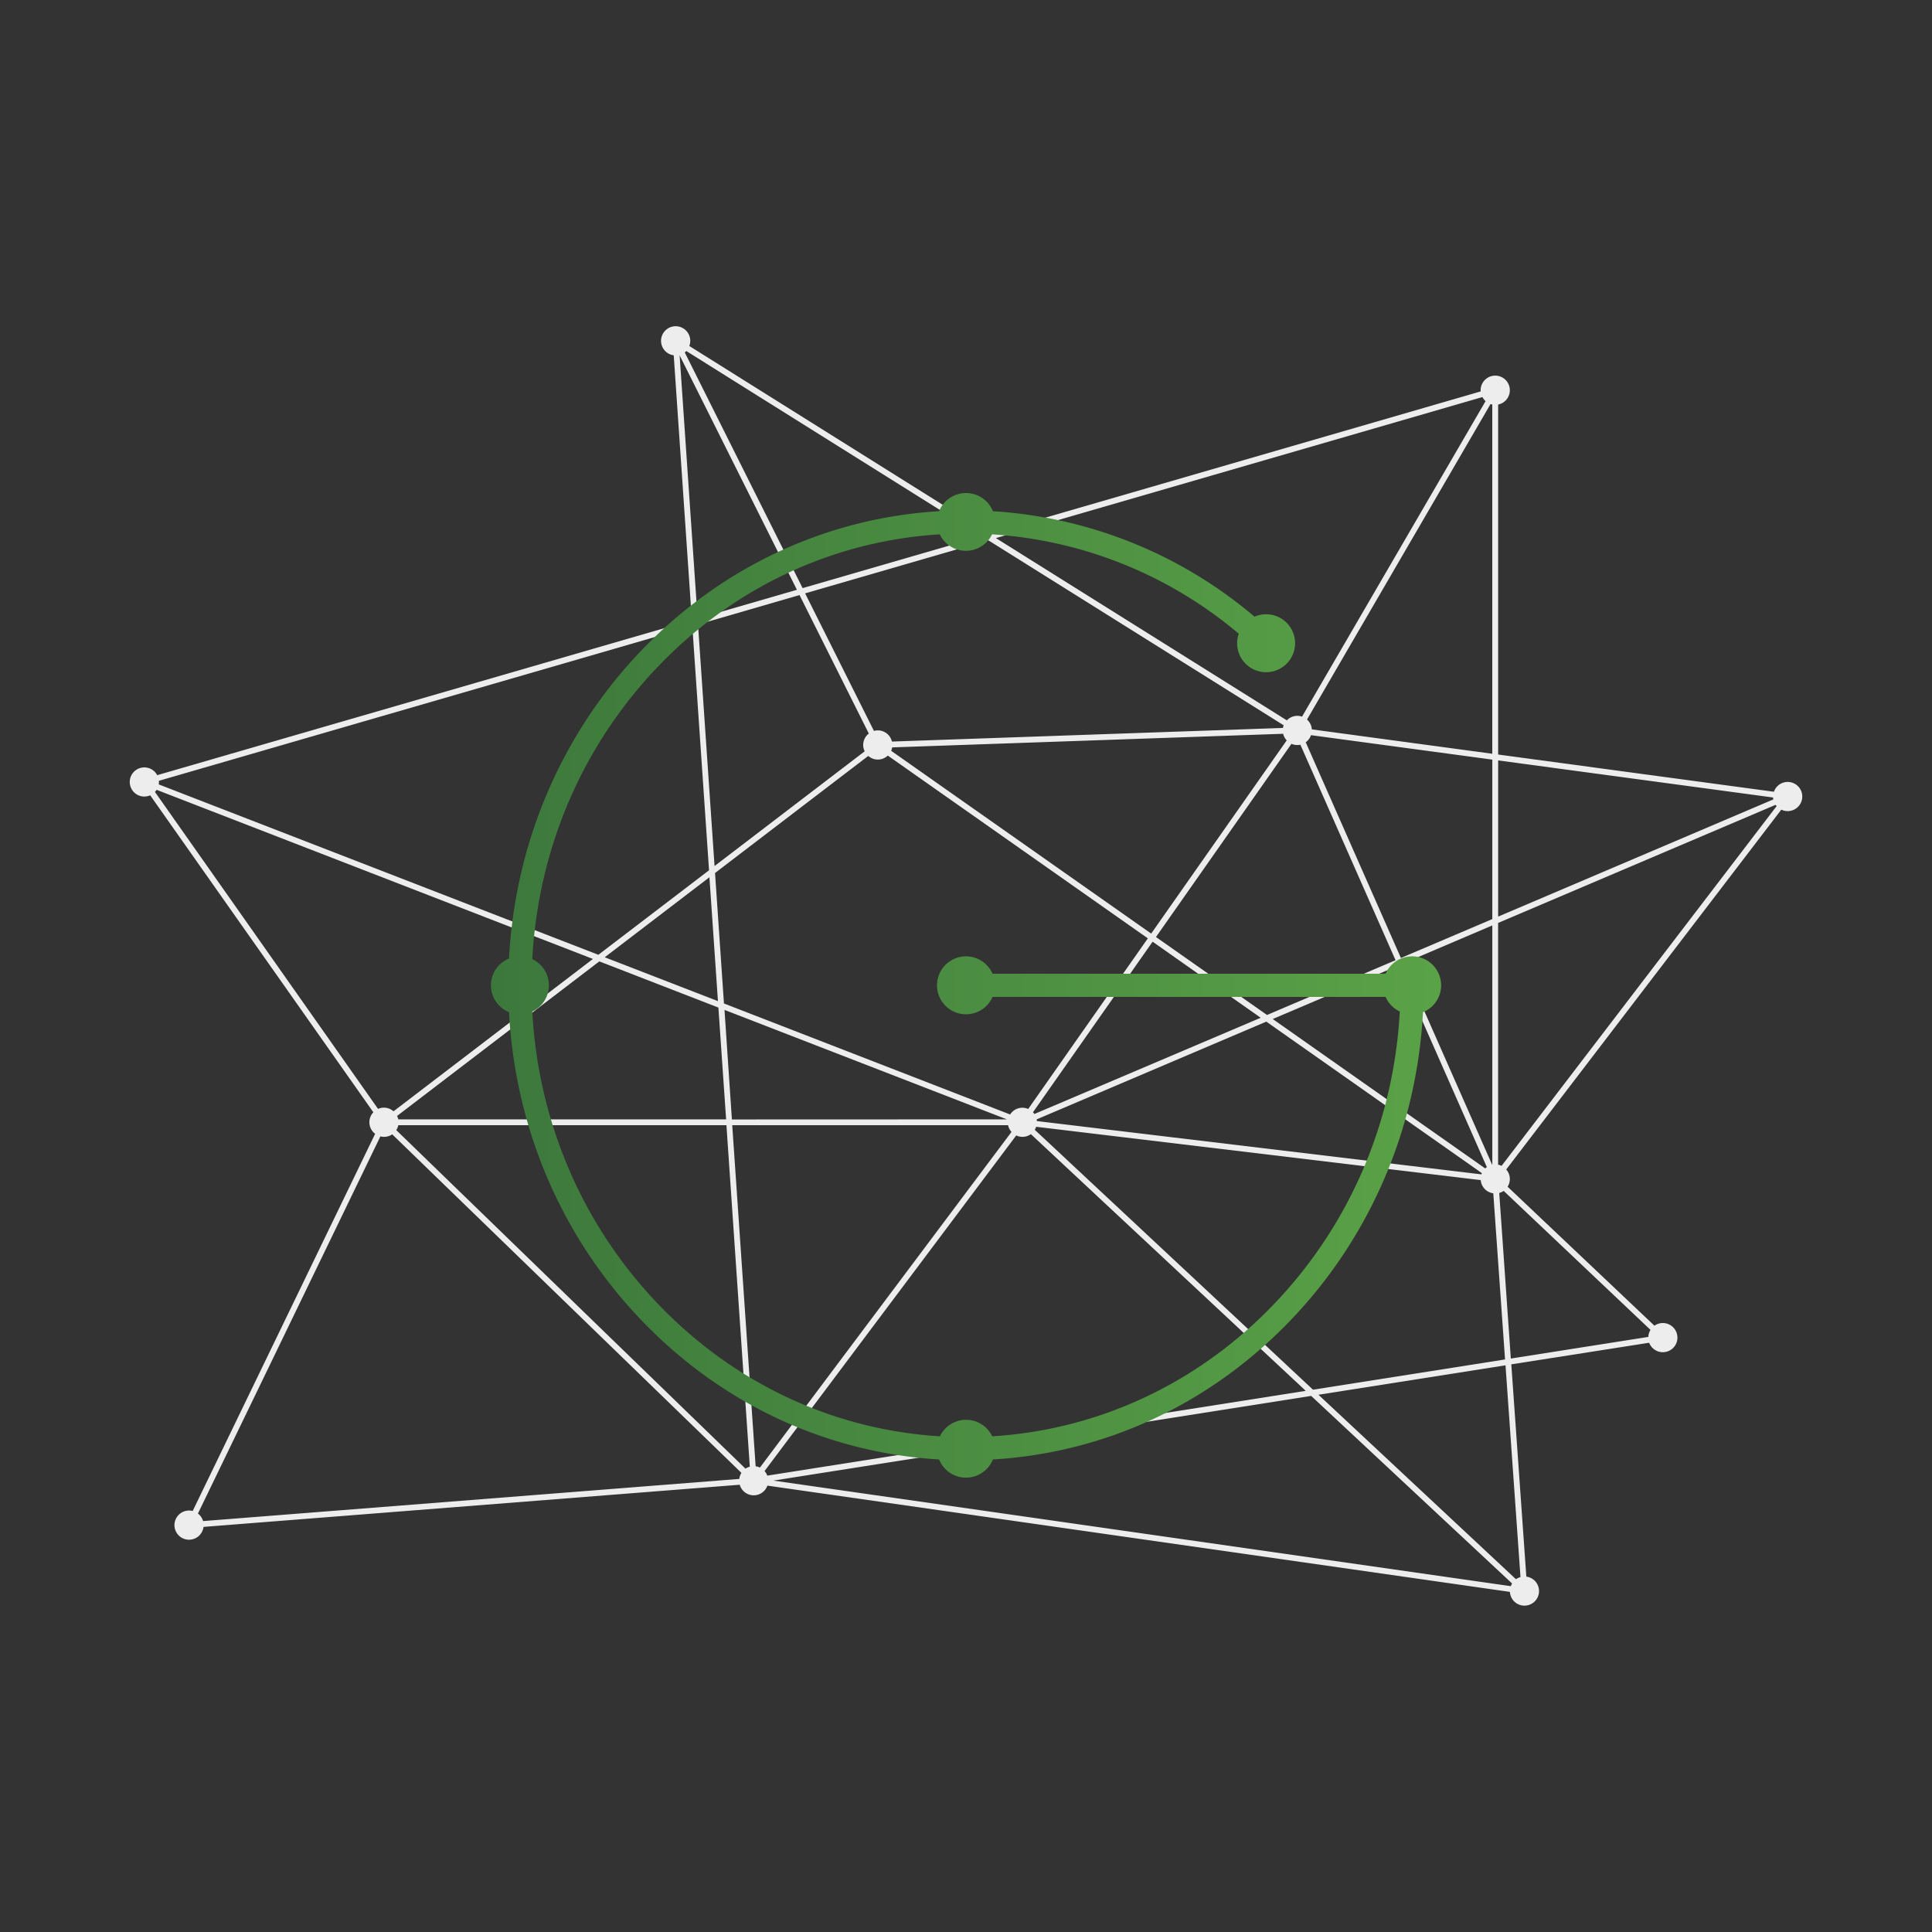 <svg xmlns="http://www.w3.org/2000/svg" xmlns:xlink="http://www.w3.org/1999/xlink" viewBox="0 0 1000 1000"><rect x="0" y="0" width="1000" height="1000" fill="#333333" stroke="none"/><defs><style>.cls-1{fill:#ededed;}.cls-2{fill:url(#linear-gradient);}</style><linearGradient id="linear-gradient" x1="254.08" y1="510" x2="745.92" y2="510" gradientUnits="userSpaceOnUse"><stop offset="0" stop-color="#3c783c"/><stop offset="1" stop-color="#5aa247"/></linearGradient></defs><g id="Layer_2" data-name="Layer 2"><path class="cls-1" d="M925.28,404.73a7.53,7.53,0,0,0-7.1,5.08L775.44,390.54V209.39a7.56,7.56,0,1,0-9.07-7.4c0,.2,0,.4.06.6L512,276.36,356.79,179.09a7.63,7.63,0,0,0,.49-2.63,7.56,7.56,0,1,0-8.56,7.45L358.11,321,81.37,401.23a7.54,7.54,0,1,0-3.63,10.42L193.25,575.72a7.49,7.49,0,0,0,.92,11.14L99.73,782.09a7.55,7.55,0,1,0,5.61,8.23L382.89,768.5a7.51,7.51,0,0,0,14.31.46l384.33,55a7.54,7.54,0,1,0,8.5-7.9l-7.78-109.88L853.61,695a7.55,7.55,0,1,0,2.72-8.82l-76-71.94a7.41,7.41,0,0,0-.72-8.91L922,419.07a7.55,7.55,0,1,0,3.28-14.34ZM782,821,400.29,766.35l278.36-43.83,104,97.09A7.08,7.08,0,0,0,782,821ZM81.06,408.81,306.9,496.35,203.68,575.21a7.44,7.44,0,0,0-8-1.24L80.2,409.9A6.55,6.55,0,0,0,81.06,408.81Zm691.36-15.63v82.53l-47.31,20.14L675.84,384.19a7.57,7.57,0,0,0,2.74-3.67ZM536.68,580.26a8.46,8.46,0,0,0-.09-.88l118.85-50.59L767,607.21c-.09.21-.15.43-.22.64ZM393.34,759.6a7.8,7.8,0,0,0-2.22-.64L379,582.4H521.78a7.6,7.6,0,0,0,1.77,3.48Zm68.44-372.75,202.37-7.05a7.52,7.52,0,0,0,1.85,3.42l-70.15,100-134.58-94.6A8.09,8.09,0,0,0,461.78,386.85ZM668.46,385a7.58,7.58,0,0,0,3,.63,7.09,7.09,0,0,0,1.61-.18L722.33,497,655.8,525.35,598.33,485Zm100.3,219.79-110-77.35,64.84-27.6,46,104.28A6.55,6.55,0,0,0,768.76,604.75Zm-116.23-78L535.4,576.6a7,7,0,0,0-.74-.89l61.93-88.29Zm-273.7,52.64L375,522.73l146.16,56.65Zm393.59,23.45-.09,0-46-104.23L772.42,479ZM664.05,376.78l-202.38,7.05a7.53,7.53,0,0,0-7.32-5.79,7.41,7.41,0,0,0-2,.28l-35.62-71.2,94.79-27.48L664.42,375.4A7,7,0,0,0,664.05,376.78Zm-214.35,2.9a7.4,7.4,0,0,0-2.13,9.19l-77.72,59.38-8.56-125L413.83,308Zm-.29,11.59a7.46,7.46,0,0,0,10.11-.19l134.6,94.61L532.2,574a7.53,7.53,0,0,0-9.36,2.85L374.72,519.4l-4.62-67.54Zm-77.8,126.92L313,495.48l54.2-41.41Zm.23,3.33,4,57.86H206.15a7.6,7.6,0,0,0-.63-1.77l104.68-80ZM206.15,582.4H376l12.1,176.77a7.39,7.39,0,0,0-2.25,1L205.1,584.94A7.5,7.5,0,0,0,206.15,582.4Zm191,181.38a7.36,7.36,0,0,0-1.42-2.36L526,587.7a7.42,7.42,0,0,0,7.58-.67L675.84,719.9Zm138.44-179a7.33,7.33,0,0,0,.71-1.56l230.12,27.6a7.5,7.5,0,0,0,6.5,6.83l6.09,86-99.4,15.65Zm239.83,18V477.71l143.63-61.13a6.65,6.65,0,0,0,.54.65L777.21,603.45A7.15,7.15,0,0,0,775.44,602.83Zm142.34-190a6.52,6.52,0,0,0,.1,1L775.44,474.43V393.59ZM679,377.52a7.51,7.51,0,0,0-2.49-5.1l95-163.3a6.55,6.55,0,0,0,.89.27V390.14Zm88.29-172a7.88,7.88,0,0,0,1.64,2.11l-95,163.31a7.29,7.29,0,0,0-2.4-.43,7.5,7.5,0,0,0-5.45,2.35L515.46,278.51Zm-259.14,72-92.72,26.89-61-122a7.77,7.77,0,0,0,.81-.71Zm-156.38-93.6,60.71,121.35-51.38,14.9Zm6.57,140.19L367,450.45,309.71,494.2,82.15,406a7.37,7.37,0,0,0,.12-1.26,5.9,5.9,0,0,0-.06-.59ZM196.89,588.19a7.36,7.36,0,0,0,6.11-1.07L383.76,762.36a7.47,7.47,0,0,0-1.1,3.13L105.11,787.31a7.51,7.51,0,0,0-2.66-3.9ZM787,816.3a7.51,7.51,0,0,0-2.34,1.1L682.43,721.92l96.82-15.24ZM776,617.48a7.8,7.8,0,0,0,2.3-1.07l76,71.94a7.52,7.52,0,0,0-1.12,3.63L782,703.18Z"/></g><g id="Layer_1" data-name="Layer 1"><path class="cls-2" d="M745.92,510a15,15,0,0,0-28.75-6H513.74a15,15,0,1,0,0,12H717.17a15.09,15.09,0,0,0,7.36,7.56C721.4,581,698.4,634.47,659,675.43c-39.26,40.78-90.48,64.61-145.42,68a15,15,0,0,0-27.08,0c-54.94-3.37-106.16-27.2-145.42-68-39.44-41-62.44-94.47-65.57-151.87a15,15,0,0,0,0-27.12C278.6,439,301.6,385.53,341,344.57c39.26-40.78,90.48-64.61,145.42-68a15,15,0,0,0,27.07,0A219.48,219.48,0,0,1,641.17,328a15,15,0,1,0,8.16-8.81A231.3,231.3,0,0,0,513.92,264.6a15,15,0,0,0-27.84,0c-58.09,3.47-112.23,28.59-153.69,71.65s-65.7,99.46-68.92,159.86a15,15,0,0,0,0,27.8c3.22,60.4,27.4,116.73,68.92,159.86s95.6,68.18,153.69,71.65a15,15,0,0,0,27.84,0c58.09-3.47,112.22-28.59,153.69-71.65s65.7-99.46,68.92-159.86A15,15,0,0,0,745.92,510Z"/></g></svg>